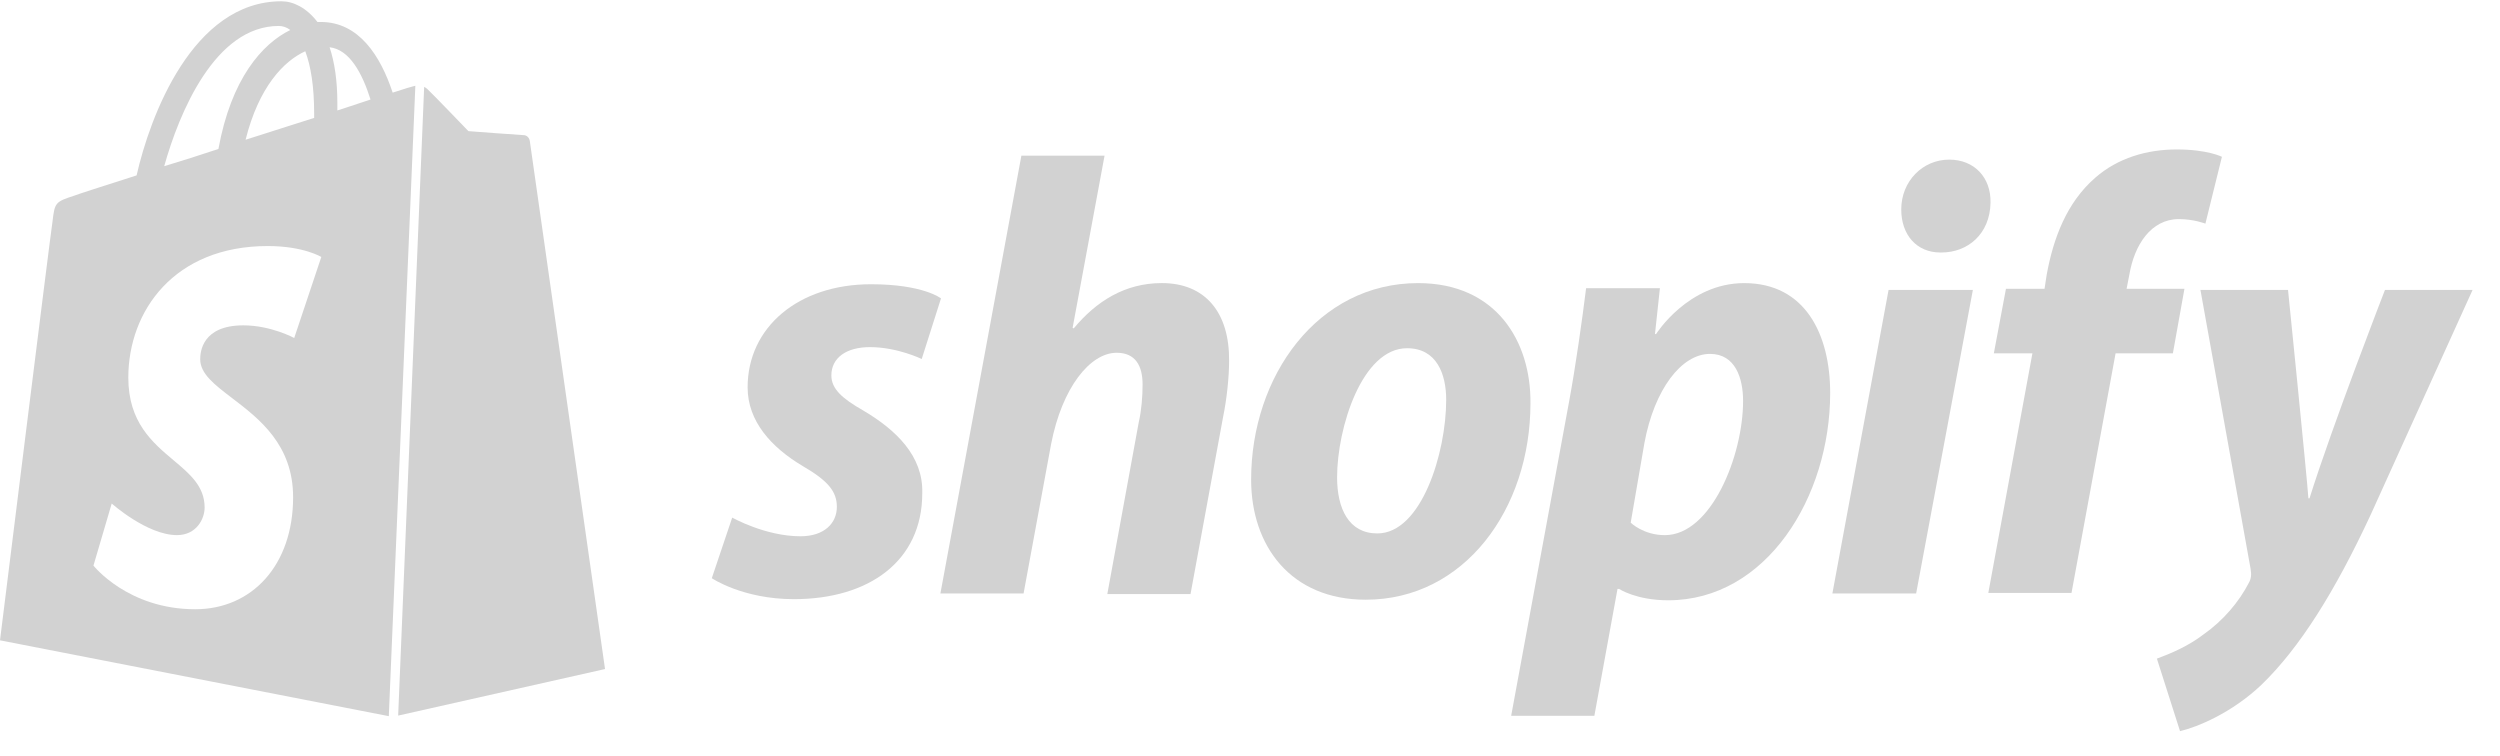 <?xml version="1.0" encoding="UTF-8"?>
<svg xmlns="http://www.w3.org/2000/svg" width="86" height="26" viewBox="0 0 86 26" fill="none">
  <path d="M29.698 14.123C28.978 13.713 28.599 13.382 28.599 12.915C28.599 12.311 29.111 11.941 29.926 11.941C30.873 11.941 31.707 12.35 31.707 12.35L32.37 10.265C32.37 10.265 31.764 9.778 29.963 9.778C27.462 9.778 25.718 11.259 25.718 13.324C25.718 14.493 26.533 15.389 27.613 16.032C28.485 16.539 28.788 16.909 28.788 17.435C28.788 18 28.353 18.448 27.538 18.448C26.325 18.448 25.188 17.805 25.188 17.805L24.486 19.89C24.486 19.89 25.548 20.611 27.31 20.611C29.888 20.611 31.726 19.305 31.726 16.967C31.764 15.681 30.816 14.785 29.698 14.123Z" fill="#D2D2D2"></path>
  <path d="M39.968 9.738C38.699 9.738 37.713 10.362 36.936 11.297L36.898 11.277L37.997 5.354H35.136L32.35 20.415H35.211L36.159 15.272C36.538 13.323 37.505 12.135 38.414 12.135C39.059 12.135 39.305 12.583 39.305 13.226C39.305 13.635 39.267 14.122 39.172 14.531L38.092 20.435H40.954L42.072 14.356C42.205 13.713 42.281 12.953 42.281 12.427C42.3 10.732 41.447 9.738 39.968 9.738Z" fill="#D2D2D2"></path>
  <path fill-rule="evenodd" clip-rule="evenodd" d="M43.039 16.5C43.039 12.934 45.332 9.739 48.782 9.739C51.473 9.739 52.667 11.746 52.648 13.869C52.648 17.513 50.373 20.63 46.981 20.63C44.404 20.63 43.039 18.779 43.039 16.5ZM45.996 16.421C45.996 17.493 46.394 18.35 47.38 18.35C48.896 18.35 49.749 15.583 49.749 13.752C49.749 12.875 49.427 11.979 48.403 11.979C46.849 11.979 45.996 14.726 45.996 16.421Z" fill="#D2D2D2"></path>
  <path fill-rule="evenodd" clip-rule="evenodd" d="M56.969 11.492C56.969 11.492 58.068 9.739 60.001 9.739C62.105 9.739 62.958 11.512 62.958 13.519C62.958 17.104 60.759 20.65 57.386 20.65C56.286 20.65 55.699 20.26 55.699 20.26H55.642L54.846 24.624H51.984L53.974 13.83C54.202 12.603 54.429 10.986 54.562 9.914H57.101L56.931 11.492H56.969ZM56.096 17.98C56.096 17.98 56.532 18.409 57.271 18.409C58.863 18.409 59.962 15.681 59.962 13.791C59.962 13.012 59.697 12.174 58.825 12.174C57.839 12.174 56.91 13.401 56.569 15.233L56.096 17.98Z" fill="#D2D2D2"></path>
  <path d="M67.052 5.491C66.142 5.491 65.403 6.231 65.403 7.205C65.403 8.082 65.934 8.686 66.749 8.686H66.787C67.678 8.686 68.455 8.063 68.474 6.971C68.493 6.114 67.924 5.491 67.052 5.491Z" fill="#D2D2D2"></path>
  <path d="M63.034 20.416H65.915L67.867 9.973H64.967L63.034 20.416Z" fill="#D2D2D2"></path>
  <path d="M75.145 9.934H73.155L73.25 9.447C73.421 8.433 73.989 7.537 74.956 7.537C75.468 7.537 75.866 7.693 75.866 7.693L76.434 5.394C76.434 5.394 75.941 5.141 74.88 5.141C73.857 5.141 72.852 5.433 72.075 6.115C71.09 6.972 70.635 8.2 70.407 9.447L70.332 9.934H69.005L68.588 12.155H69.915L68.398 20.396H71.26L72.776 12.155H74.747L75.145 9.934Z" fill="#D2D2D2"></path>
  <path d="M82.043 9.973C82.043 9.973 80.243 14.61 79.447 17.143H79.409C79.352 16.325 78.708 9.973 78.708 9.973H75.695L77.419 19.559C77.457 19.773 77.438 19.91 77.362 20.046C77.021 20.709 76.472 21.352 75.808 21.819C75.278 22.228 74.671 22.482 74.197 22.657L74.993 25.151C75.581 25.015 76.775 24.527 77.798 23.553C79.106 22.287 80.319 20.358 81.551 17.708L85.057 9.973L82.043 9.973Z" fill="#D2D2D2"></path>
  <path d="M13.697 24.616L20.813 23.015C20.813 23.015 18.244 4.966 18.225 4.847C18.206 4.728 18.111 4.649 18.016 4.649C17.921 4.649 16.113 4.511 16.113 4.511C16.113 4.511 14.858 3.206 14.706 3.068C14.668 3.028 14.63 3.009 14.591 2.989L13.697 24.616Z" fill="#D2D2D2"></path>
  <path fill-rule="evenodd" clip-rule="evenodd" d="M14.288 2.95C14.278 2.95 14.264 2.955 14.25 2.96C14.236 2.965 14.221 2.97 14.212 2.97C14.193 2.97 13.926 3.049 13.508 3.187C13.089 1.922 12.347 0.756 11.035 0.756H10.92C10.54 0.261 10.083 0.044 9.684 0.044C6.621 0.044 5.156 4.017 4.699 6.034C3.52 6.409 2.664 6.686 2.568 6.726C1.903 6.943 1.883 6.963 1.807 7.615C1.731 8.09 0 22.027 0 22.027L13.375 24.636L14.288 2.95ZM10.807 3.918V4.056C10.495 4.156 10.17 4.259 9.838 4.364L9.838 4.364L9.838 4.364C9.38 4.509 8.911 4.658 8.448 4.807C8.904 2.989 9.761 2.099 10.502 1.763C10.693 2.277 10.807 2.969 10.807 3.918ZM9.987 1.032C9.854 0.933 9.721 0.893 9.588 0.893C7.4 0.893 6.163 3.878 5.649 5.717C6.239 5.539 6.867 5.341 7.514 5.124C7.951 2.712 9.017 1.506 9.987 1.032ZM10.121 11.627C10.121 11.627 9.322 11.192 8.371 11.192C6.944 11.192 6.887 12.122 6.887 12.359C6.887 12.858 7.384 13.237 7.986 13.696C8.911 14.401 10.083 15.295 10.083 17.103C10.083 19.456 8.656 20.958 6.716 20.958C4.395 20.958 3.215 19.456 3.215 19.456L3.843 17.321C3.843 17.321 5.06 18.408 6.088 18.408C6.754 18.408 7.039 17.855 7.039 17.459C7.039 16.731 6.535 16.307 5.968 15.831C5.242 15.22 4.414 14.524 4.414 12.991C4.414 10.698 5.993 8.464 9.208 8.464C10.445 8.464 11.053 8.84 11.053 8.84L10.121 11.627ZM12.746 3.424C12.461 2.515 12.023 1.704 11.338 1.625C11.509 2.139 11.605 2.772 11.605 3.543V3.8C11.762 3.747 11.914 3.698 12.061 3.651C12.304 3.572 12.533 3.498 12.746 3.424Z" fill="#D2D2D2"></path>
</svg>
